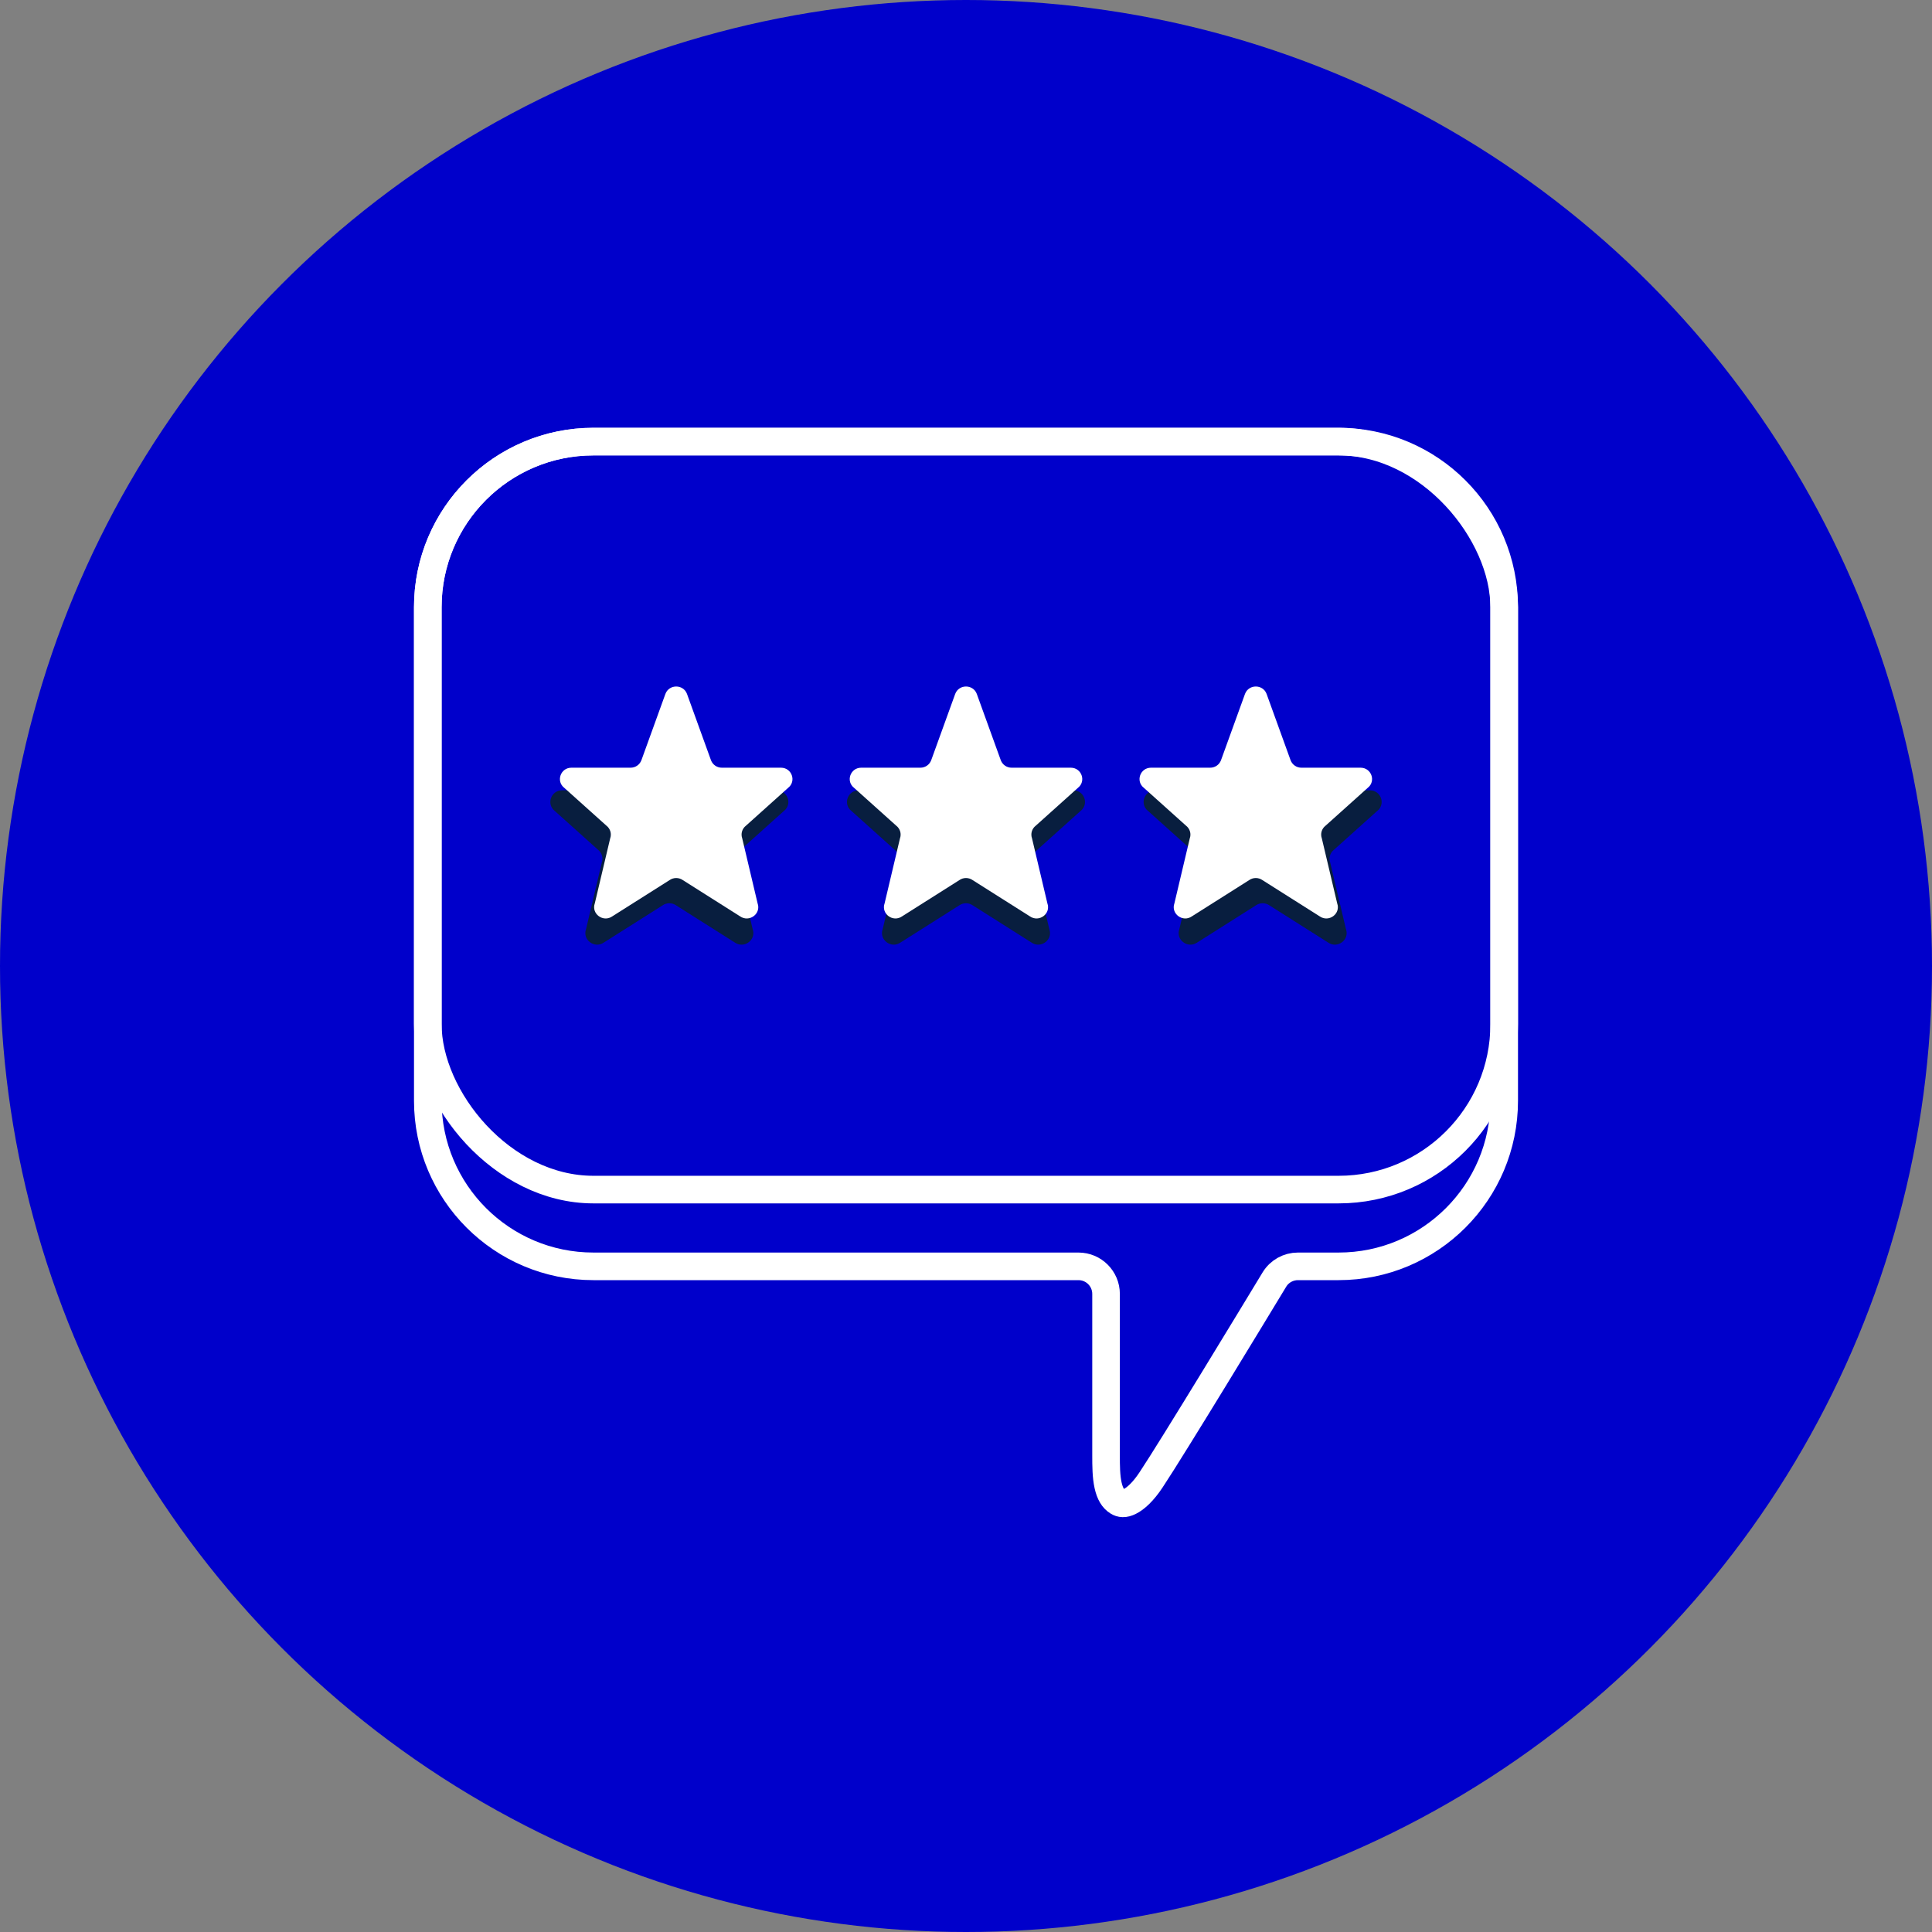 <svg width="140" height="140" viewBox="0 0 140 140" fill="none" xmlns="http://www.w3.org/2000/svg">
<rect x="0" y="0" width="140" height="140" fill="#808080" stroke="none"/>
<circle cx="70" cy="70" r="70" fill="#0000CB"/>
<path d="M43 32H97C103.627 32 109 37.373 109 44V79.764C109 86.392 103.627 91.764 97 91.764H94.054C93.361 91.764 92.712 92.12 92.346 92.724C90.953 95.025 85.012 104.823 83.408 107.24C82.835 108.105 82.291 108.593 81.861 108.806C81.474 108.999 81.218 108.961 81.001 108.826C80.662 108.615 80.431 108.244 80.295 107.623C80.155 106.987 80.149 106.246 80.149 105.452V93.764C80.149 92.66 79.254 91.764 78.149 91.764H43C36.373 91.764 31 86.392 31 79.764V44C31 37.373 36.373 32 43 32Z" stroke="white" stroke-width="2"/>
<rect x="31" y="32" width="78" height="54.202" rx="12" stroke="white" stroke-width="2"/>
<path d="M47.705 51.793C47.981 51.066 49.025 51.066 49.302 51.793L51.087 56.726C51.15 56.886 51.259 57.024 51.402 57.122C51.544 57.219 51.713 57.271 51.886 57.27H56.273C57.084 57.27 57.437 58.277 56.8 58.77L53.678 61.572C53.538 61.679 53.436 61.828 53.386 61.996C53.336 62.165 53.341 62.345 53.4 62.511L54.541 67.331C54.818 68.106 53.92 68.771 53.24 68.294L48.999 65.61C48.854 65.508 48.681 65.453 48.504 65.453C48.326 65.453 48.153 65.508 48.008 65.61L43.767 68.294C43.089 68.771 42.189 68.105 42.467 67.331L43.607 62.511C43.666 62.345 43.671 62.165 43.621 61.996C43.571 61.828 43.469 61.679 43.329 61.572L40.207 58.77C39.569 58.277 39.924 57.27 40.733 57.27H45.12C45.293 57.271 45.462 57.219 45.605 57.122C45.747 57.025 45.857 56.886 45.919 56.726L47.704 51.793H47.705Z" fill="#081E3F"/>
<path d="M69.201 51.793C69.477 51.066 70.521 51.066 70.798 51.793L72.584 56.726C72.646 56.886 72.755 57.024 72.898 57.122C73.041 57.219 73.209 57.271 73.382 57.27H77.769C78.58 57.27 78.933 58.277 78.296 58.77L75.174 61.572C75.034 61.679 74.932 61.828 74.882 61.996C74.832 62.165 74.837 62.345 74.897 62.511L76.037 67.331C76.314 68.106 75.416 68.771 74.736 68.294L70.496 65.61C70.35 65.508 70.177 65.453 70 65.453C69.822 65.453 69.649 65.508 69.504 65.61L65.263 68.294C64.585 68.771 63.685 68.105 63.963 67.331L65.103 62.511C65.162 62.345 65.167 62.165 65.117 61.996C65.067 61.828 64.965 61.679 64.825 61.572L61.703 58.77C61.065 58.277 61.42 57.27 62.229 57.27H66.616C66.789 57.271 66.958 57.219 67.101 57.122C67.243 57.025 67.353 56.886 67.415 56.726L69.2 51.793H69.201Z" fill="#081E3F"/>
<path d="M90.697 51.793C90.973 51.066 92.017 51.066 92.294 51.793L94.08 56.726C94.142 56.886 94.251 57.024 94.394 57.122C94.537 57.219 94.706 57.271 94.878 57.27H99.265C100.076 57.27 100.43 58.277 99.792 58.77L96.67 61.572C96.53 61.679 96.428 61.828 96.378 61.996C96.329 62.165 96.333 62.345 96.393 62.511L97.533 67.331C97.81 68.106 96.912 68.771 96.232 68.294L91.992 65.61C91.846 65.508 91.673 65.453 91.496 65.453C91.318 65.453 91.145 65.508 91 65.61L86.759 68.294C86.081 68.771 85.181 68.105 85.459 67.331L86.599 62.511C86.658 62.345 86.663 62.165 86.613 61.996C86.563 61.828 86.461 61.679 86.321 61.572L83.199 58.77C82.561 58.277 82.916 57.27 83.725 57.27H88.112C88.285 57.271 88.454 57.219 88.597 57.122C88.739 57.025 88.849 56.886 88.911 56.726L90.696 51.793H90.697Z" fill="#081E3F"/>
<path d="M48.22 50.279C48.489 49.57 49.51 49.57 49.78 50.279L51.524 55.098C51.585 55.255 51.692 55.39 51.831 55.485C51.971 55.58 52.136 55.631 52.304 55.63H56.59C57.382 55.63 57.728 56.614 57.105 57.095L54.055 59.833C53.918 59.937 53.819 60.083 53.77 60.247C53.721 60.412 53.726 60.588 53.784 60.75L54.898 65.459C55.169 66.216 54.291 66.865 53.627 66.4L49.484 63.778C49.343 63.678 49.173 63.625 49 63.625C48.827 63.625 48.657 63.678 48.516 63.778L44.373 66.4C43.71 66.865 42.831 66.215 43.102 65.459L44.216 60.75C44.274 60.588 44.279 60.412 44.23 60.247C44.181 60.083 44.081 59.937 43.945 59.833L40.895 57.095C40.271 56.614 40.618 55.63 41.409 55.63H45.695C45.863 55.631 46.028 55.58 46.168 55.485C46.307 55.39 46.414 55.255 46.475 55.098L48.219 50.279H48.22Z" fill="white"/>
<path d="M69.22 50.279C69.489 49.57 70.51 49.57 70.78 50.279L72.524 55.098C72.585 55.255 72.692 55.39 72.831 55.485C72.971 55.58 73.135 55.631 73.304 55.63H77.59C78.382 55.63 78.728 56.614 78.105 57.095L75.055 59.833C74.918 59.937 74.819 60.083 74.77 60.247C74.721 60.412 74.726 60.588 74.784 60.75L75.897 65.459C76.169 66.216 75.291 66.865 74.627 66.4L70.484 63.778C70.343 63.678 70.173 63.625 70 63.625C69.826 63.625 69.657 63.678 69.516 63.778L65.373 66.4C64.71 66.865 63.831 66.215 64.102 65.459L65.216 60.75C65.274 60.588 65.279 60.412 65.23 60.247C65.181 60.083 65.081 59.937 64.945 59.833L61.895 57.095C61.271 56.614 61.618 55.63 62.409 55.63H66.695C66.863 55.631 67.028 55.58 67.168 55.485C67.307 55.39 67.414 55.255 67.475 55.098L69.219 50.279H69.22Z" fill="white"/>
<path d="M90.22 50.279C90.489 49.57 91.51 49.57 91.78 50.279L93.524 55.098C93.585 55.255 93.692 55.39 93.831 55.485C93.971 55.58 94.135 55.631 94.304 55.63H98.59C99.382 55.63 99.728 56.614 99.105 57.095L96.055 59.833C95.918 59.937 95.819 60.083 95.77 60.247C95.721 60.412 95.726 60.588 95.784 60.75L96.897 65.459C97.169 66.216 96.291 66.865 95.627 66.4L91.484 63.778C91.343 63.678 91.173 63.625 91 63.625C90.826 63.625 90.657 63.678 90.516 63.778L86.373 66.4C85.71 66.865 84.831 66.215 85.102 65.459L86.216 60.75C86.274 60.588 86.279 60.412 86.23 60.247C86.181 60.083 86.081 59.937 85.945 59.833L82.895 57.095C82.271 56.614 82.618 55.63 83.409 55.63H87.695C87.863 55.631 88.028 55.58 88.168 55.485C88.307 55.39 88.414 55.255 88.475 55.098L90.219 50.279H90.22Z" fill="white"/>
</svg>
